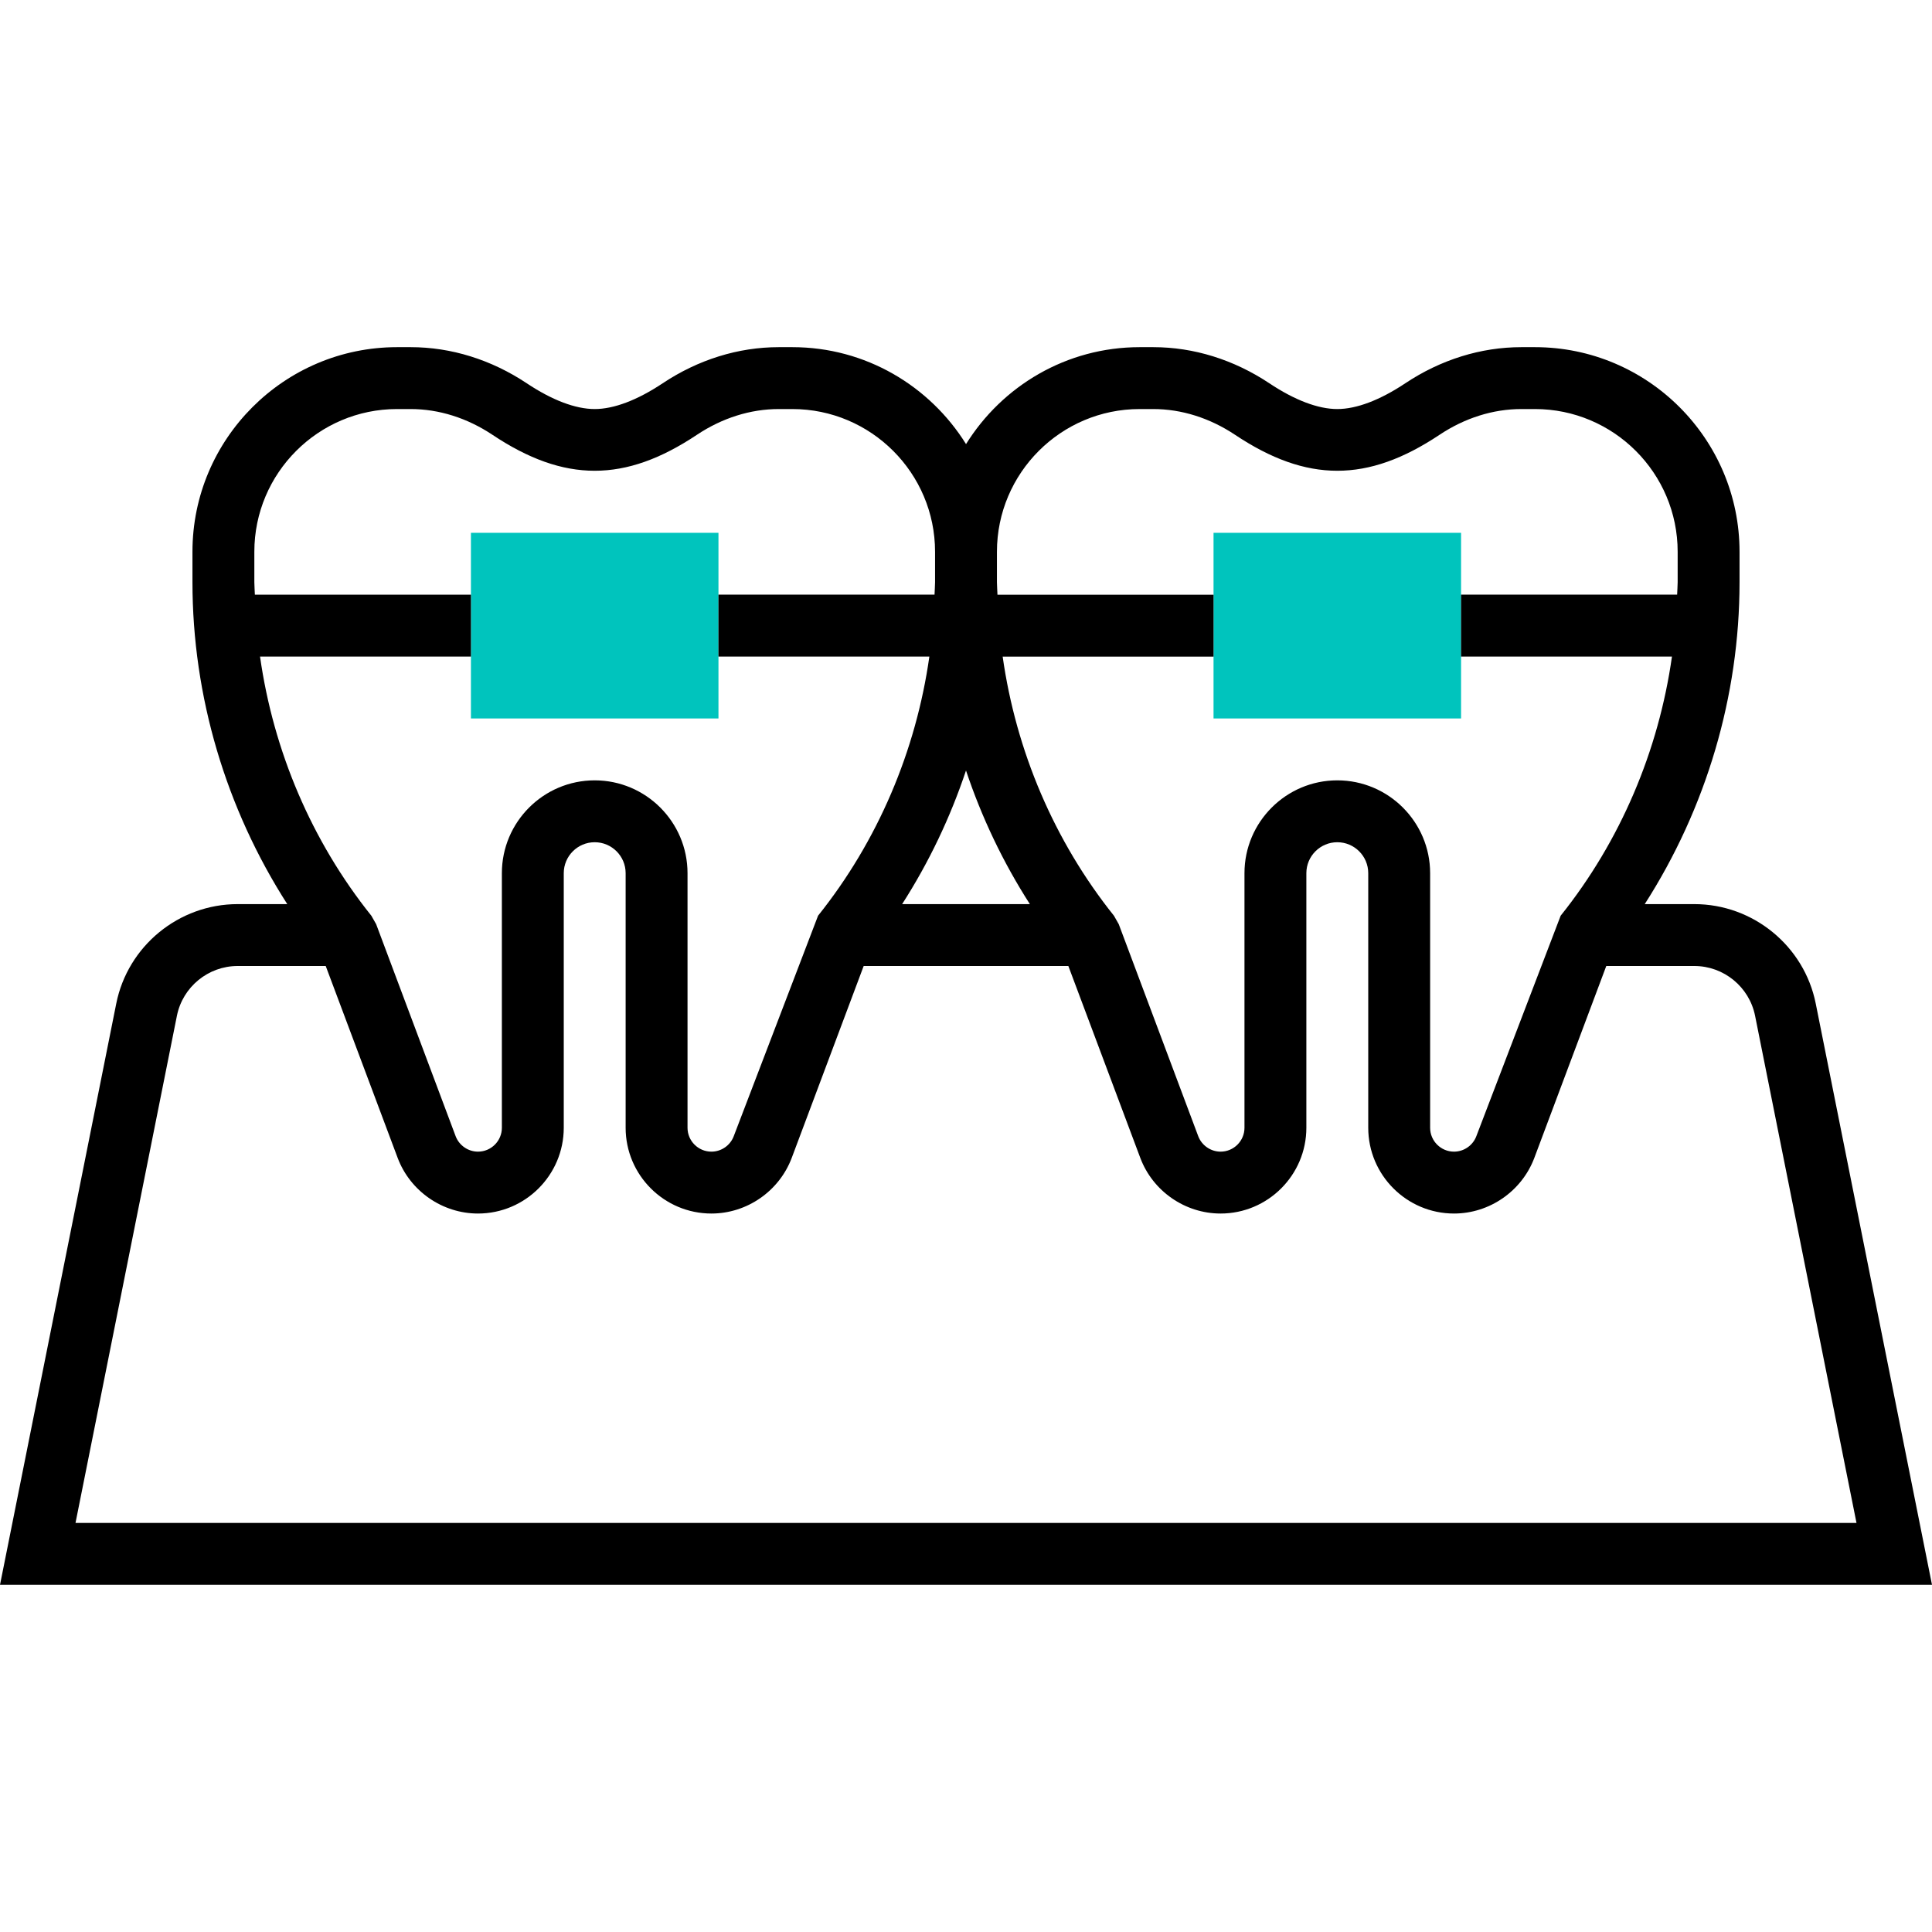 <?xml version="1.0" encoding="UTF-8"?> <svg xmlns="http://www.w3.org/2000/svg" width="512" height="512" viewBox="0 0 512 512" fill="none"> <path d="M190.401 141.202H124.802V190.401H190.401V141.202Z" fill="#00C4BD"></path> <path d="M387.198 141.202H321.599V190.401H387.198V141.202Z" fill="#00C4BD"></path> <path d="M481.193 265.971C478.143 250.695 464.605 239.6 449.025 239.6H435.872C452.125 214.254 460.997 184.538 460.997 154.297V146.228C460.997 116.323 436.676 92.002 406.779 92.002H403.171C392.446 92.002 381.811 95.315 372.405 101.58C365.706 106.041 359.482 108.402 354.398 108.402C349.315 108.402 343.091 106.041 336.4 101.58C326.995 95.315 316.351 92.002 305.634 92.002H302.026C282.6 92.002 265.586 102.301 256.008 117.693C246.423 102.301 229.408 92.002 209.982 92.002H206.374C195.649 92.002 185.014 95.315 175.608 101.58C168.909 106.041 162.685 108.402 157.602 108.402C152.518 108.402 146.294 106.041 139.603 101.58C130.198 95.315 119.554 92.002 108.837 92.002H105.229C75.324 92.002 51.003 116.323 51.003 146.22V154.289C51.003 184.538 59.876 214.254 76.128 239.6H62.975C47.395 239.6 33.857 250.695 30.807 265.963L0 419.997H512L481.193 265.971ZM302.018 108.402H305.626C313.104 108.402 320.599 110.764 327.298 115.224C346.354 127.934 362.434 127.934 381.491 115.224C388.19 110.764 395.685 108.402 403.163 108.402H406.771C427.632 108.402 444.597 125.368 444.597 146.22V154.289C444.597 155.396 444.482 156.494 444.458 157.593H387.198V173.993H443.088C439.546 198.978 429.452 222.848 413.593 242.667L391.257 301.075C390.339 303.543 387.961 305.199 385.328 305.199C381.843 305.199 378.998 302.362 378.998 298.869V231.4C378.998 217.838 367.961 206.801 354.398 206.801C340.836 206.801 329.799 217.838 329.799 231.4V298.869C329.799 302.362 326.954 305.199 323.469 305.199C320.845 305.199 318.467 303.543 317.54 301.091L296.483 244.922L295.212 242.683C279.353 222.856 269.259 198.986 265.717 174.009H321.599V157.61H264.339C264.315 156.494 264.2 155.404 264.2 154.297V146.228C264.2 125.368 281.165 108.402 302.018 108.402ZM272.925 239.6H239.075C246.177 228.53 251.851 216.624 256 204.193C260.149 216.624 265.823 228.53 272.925 239.6ZM67.403 146.22C67.403 125.368 84.368 108.402 105.221 108.402H108.829C116.307 108.402 123.802 110.764 130.501 115.224C149.557 127.934 165.637 127.934 184.694 115.224C191.393 110.764 198.888 108.402 206.366 108.402H209.974C230.835 108.402 247.8 125.368 247.8 146.22V154.289C247.8 155.396 247.685 156.494 247.661 157.593H190.401V173.993H246.291C242.749 198.978 232.655 222.848 216.796 242.667L194.46 301.075C193.542 303.543 191.164 305.199 188.531 305.199C185.047 305.199 182.201 302.362 182.201 298.869V231.4C182.201 217.838 171.164 206.801 157.602 206.801C144.039 206.801 133.002 217.838 133.002 231.4V298.869C133.002 302.362 130.157 305.199 126.672 305.199C124.048 305.199 121.67 303.543 120.743 301.091L99.686 244.922L98.415 242.683C82.548 222.856 72.454 198.986 68.912 174.001H124.802V157.601H67.542C67.518 156.494 67.403 155.404 67.403 154.297V146.22ZM46.887 269.177C48.42 261.543 55.185 256 62.975 256H86.32L105.385 306.855C108.698 315.67 117.25 321.599 126.672 321.599C139.201 321.599 149.402 311.398 149.402 298.869V231.4C149.402 226.882 153.075 223.2 157.602 223.2C162.128 223.2 165.801 226.882 165.801 231.4V298.869C165.801 311.398 176.002 321.599 188.531 321.599C197.945 321.599 206.497 315.67 209.818 306.847L228.883 256H283.125L302.19 306.855C305.494 315.67 314.047 321.599 323.469 321.599C335.998 321.599 346.199 311.398 346.199 298.869V231.4C346.199 226.882 349.872 223.2 354.398 223.2C358.925 223.2 362.598 226.882 362.598 231.4V298.869C362.598 311.398 372.799 321.599 385.328 321.599C394.742 321.599 403.294 315.67 406.615 306.847L425.68 256H449.025C456.815 256 463.58 261.543 465.113 269.185L491.992 403.598H20.008L46.887 269.177Z" fill="black"></path> </svg> 